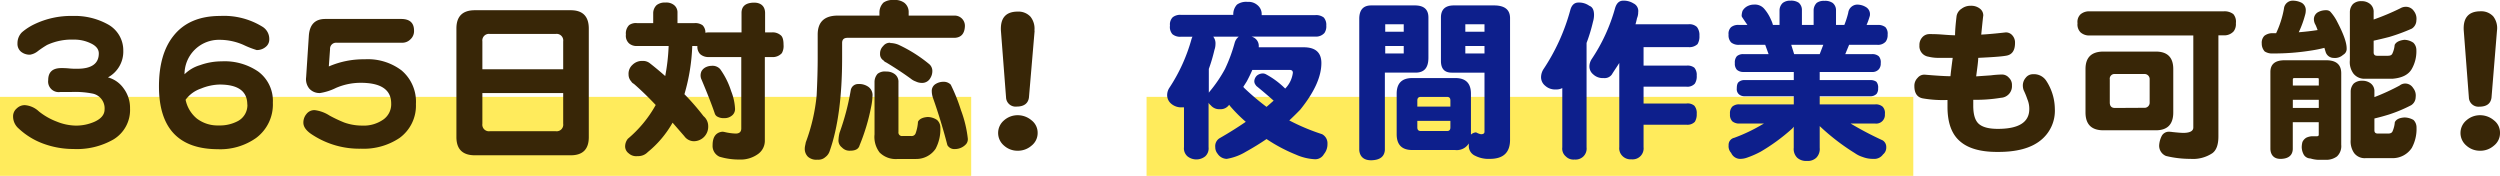 <svg xmlns="http://www.w3.org/2000/svg" width="489.09" height="34.41" viewBox="0 0 489.09 34.41"><defs><style>.cls-1{fill:#ffeb5c;}.cls-2{fill:#382607;}.cls-3{fill:#0d1f8c;}</style></defs><title>top_夜間作業も可能</title><g id="レイヤー_2" data-name="レイヤー 2"><g id="コンテンツ"><rect class="cls-1" y="18.95" width="190" height="15.47"/><rect class="cls-1" x="224.31" y="18.95" width="150" height="15.47"/><path class="cls-2" d="M25.44,21.22a6.72,6.72,0,0,1-3.26,6.07,14.38,14.38,0,0,1-7.8,1.86,17,17,0,0,1-5.78-1,14.18,14.18,0,0,1-4.94-3,3.11,3.11,0,0,1-1.1-2.36,2,2,0,0,1,.73-1.59,2.22,2.22,0,0,1,1.59-.63,4.5,4.5,0,0,1,2.73,1.23,12.82,12.82,0,0,0,3.52,2,10.32,10.32,0,0,0,3.58.77,8.89,8.89,0,0,0,3.82-.77c1.28-.59,1.93-1.39,1.93-2.39a2.94,2.94,0,0,0-2.29-3.09A17.64,17.64,0,0,0,13.88,18H11.79a2.07,2.07,0,0,1-2.36-2.32c0-1.57.85-2.36,2.56-2.36.33,0,.85,0,1.56.07s1.23.06,1.56.06c2.81,0,4.22-1,4.22-3,0-.84-.55-1.51-1.63-2a7.34,7.34,0,0,0-3.29-.7A11.4,11.4,0,0,0,9.2,8.8,18.53,18.53,0,0,0,7.41,10a3.27,3.27,0,0,1-1.53.7,2.71,2.71,0,0,1-1.79-.6,2,2,0,0,1-.67-1.62,3,3,0,0,1,.87-2.16A11,11,0,0,1,6.64,4.78a16.54,16.54,0,0,1,7.57-1.66A13.39,13.39,0,0,1,21,4.71a5.79,5.79,0,0,1,3.12,5.22,5.73,5.73,0,0,1-3,5.21,5.48,5.48,0,0,1,3.05,2.13A6.35,6.35,0,0,1,25.44,21.22Z"/><path class="cls-2" d="M53.38,20.09A8.15,8.15,0,0,1,50.09,27a12.13,12.13,0,0,1-7.47,2.19Q31.1,29.15,31.1,16.9q0-6.31,2.82-9.86Q37,3.12,43.08,3.12a14.35,14.35,0,0,1,8.3,2.13,2.8,2.8,0,0,1,1.3,2.45A1.82,1.82,0,0,1,52,9.16a2.64,2.64,0,0,1-1.79.63,17.82,17.82,0,0,1-2.56-1,11.62,11.62,0,0,0-4.71-1,6.72,6.72,0,0,0-6.84,6.74,7.23,7.23,0,0,1,3.05-1.79A12.54,12.54,0,0,1,43.38,12a11.61,11.61,0,0,1,7.14,2A7.11,7.11,0,0,1,53.38,20.09Zm-5,.36q0-3.91-5.42-3.91a10.12,10.12,0,0,0-3.65.79,6.15,6.15,0,0,0-3,2.19,6.43,6.43,0,0,0,2.22,3.69,6.67,6.67,0,0,0,4.22,1.33,7.53,7.53,0,0,0,3.82-.87A3.53,3.53,0,0,0,48.4,20.45Z"/><path class="cls-2" d="M81.37,20.35A7.81,7.81,0,0,1,78.15,27a12.6,12.6,0,0,1-7.54,2.09,16.75,16.75,0,0,1-9.4-2.66Q59.35,25.28,59.35,24a2.59,2.59,0,0,1,.6-1.69,1.93,1.93,0,0,1,1.66-.76,6.92,6.92,0,0,1,2.86,1.06,26.6,26.6,0,0,0,2.88,1.36,10.41,10.41,0,0,0,3.49.6A6.67,6.67,0,0,0,75,23.38a3.64,3.64,0,0,0,1.53-3.13c0-2.7-2-4.05-5.95-4.05a12.15,12.15,0,0,0-4.85,1,10.7,10.7,0,0,1-3.12,1,2.66,2.66,0,0,1-2.12-.89,2.93,2.93,0,0,1-.6-2.2L60.42,7c.15-2.2,1.22-3.29,3.22-3.29H78.51C80.17,3.72,81,4.48,81,6a2.15,2.15,0,0,1-.7,1.69,2.22,2.22,0,0,1-1.66.67H65.86a1.18,1.18,0,0,0-1.29,1.26L64.33,13a17,17,0,0,1,7-1.4,10.94,10.94,0,0,1,7.21,2.16A8,8,0,0,1,81.37,20.35Z"/><path class="cls-2" d="M92.91,2h18.73q3.56,0,3.55,3.62V26.83q0,3.56-3.55,3.55H92.91q-3.61,0-3.62-3.55V5.58Q89.29,2,92.91,2Zm1.46,11.55h15.81V8.1a1.29,1.29,0,0,0-1.46-1.46H95.83A1.29,1.29,0,0,0,94.37,8.1Zm14.35,12.12a1.29,1.29,0,0,0,1.46-1.46v-6H94.37v6a1.29,1.29,0,0,0,1.46,1.46Z"/><path class="cls-2" d="M130.18.5a2.4,2.4,0,0,1,1.7.5,1.83,1.83,0,0,1,.66,1.52v2h3.35a2.45,2.45,0,0,1,1.57.43A2,2,0,0,1,138,6.41a2.87,2.87,0,0,1,.69-.07h6.38V2.52c0-1.26.77-1.93,2.26-2s2.33.67,2.35,2V6.34H151a2.35,2.35,0,0,1,1.7.53c.39.27.59.9.59,1.9a2.83,2.83,0,0,1-.33,1.62,2.39,2.39,0,0,1-2,.77h-1.33v16.3a3.18,3.18,0,0,1-1.26,2.62,5.8,5.8,0,0,1-3.75,1.13,13,13,0,0,1-3.88-.56,2.31,2.31,0,0,1-1.33-2.23c0-1.61.63-2.5,1.89-2.65a2.08,2.08,0,0,1,.46.06,11.17,11.17,0,0,0,2.16.3c.73,0,1.1-.34,1.1-1V11.16h-6.38a2.39,2.39,0,0,1-1.66-.57A2.1,2.1,0,0,1,136.43,9a3.27,3.27,0,0,1-.54,0h-.46a38.18,38.18,0,0,1-1.53,9.43,45.29,45.29,0,0,1,3.72,4.28,2.55,2.55,0,0,1,.93,2,2.83,2.83,0,0,1-2.79,2.92,2.33,2.33,0,0,1-1.89-1L131.58,24a20.14,20.14,0,0,1-4.85,5.75,2.57,2.57,0,0,1-2,.79A2.15,2.15,0,0,1,123,30a1.71,1.71,0,0,1-.7-1.26,2.38,2.38,0,0,1,.54-1.6,23.48,23.48,0,0,0,5.44-6.6Q126.07,18.2,124,16.4a1.12,1.12,0,0,1-.5-.46,2,2,0,0,1-.53-1.36,2.33,2.33,0,0,1,.77-1.9,2.65,2.65,0,0,1,2-.76,2.11,2.11,0,0,1,1.4.46c1,.78,2,1.61,3,2.5A38.65,38.65,0,0,0,130.81,9h-6.2a2.22,2.22,0,0,1-1.53-.5,2,2,0,0,1-.63-1.73,2.29,2.29,0,0,1,.63-1.86,2.29,2.29,0,0,1,1.53-.39h3.18v-2A2.2,2.2,0,0,1,128.46,1,2.58,2.58,0,0,1,130.18.5Zm9,12.38a2,2,0,0,1,1.7.63,15.22,15.22,0,0,1,2.16,4.32,10.73,10.73,0,0,1,.76,3.42,1.64,1.64,0,0,1-.46,1.23,2.23,2.23,0,0,1-1.63.63,2.5,2.5,0,0,1-1.43-.33,1.07,1.07,0,0,1-.46-.63q-.9-2.62-2.66-6.78a2,2,0,0,1-.1-.66,2.15,2.15,0,0,1,.17-.76,1.94,1.94,0,0,1,1-.87A2.62,2.62,0,0,1,139.21,12.88Z"/><path class="cls-2" d="M174.84,0a3.13,3.13,0,0,1,2.06.53,2.28,2.28,0,0,1,.87,1.86v.66h9a2,2,0,0,1,2,2.1c-.07,1.44-.74,2.19-2,2.25H165.81c-.71,0-1.06.33-1.06,1v2.92q0,11.3-2.42,18.19a2.37,2.37,0,0,1-.87,1.23,2,2,0,0,1-1.49.5,2.49,2.49,0,0,1-1.89-.56,2.15,2.15,0,0,1-.63-1.73c0-.27.11-.63.19-1.1a35.82,35.82,0,0,0,2.13-9.23c.13-2.67.2-5.11.2-7.3V6.77q0-3.72,3.95-3.72h8.13V2.39a2.72,2.72,0,0,1,.8-1.89A3.13,3.13,0,0,1,174.84,0ZM167.9,16.44a3.09,3.09,0,0,1,2,.56,2,2,0,0,1,.79,1.83,11.78,11.78,0,0,1-.26,2.05,39.25,39.25,0,0,1-2.26,7.54c-.18.71-.79,1.06-1.83,1.06a2,2,0,0,1-1.62-.63,1.71,1.71,0,0,1-.67-1.62,6.21,6.21,0,0,1,.2-1.27,47.2,47.2,0,0,0,2.19-8.33A1.45,1.45,0,0,1,167.9,16.44ZM173.38,14a2.62,2.62,0,0,1,1.7.53,1.84,1.84,0,0,1,.69,1.56v9.73a.69.69,0,0,0,.77.79h1.72a.82.82,0,0,0,.87-.53,8.06,8.06,0,0,0,.46-2.26q.41-.82,1.89-.93a3.34,3.34,0,0,1,1.83.57,2,2,0,0,1,.66,1.53,8.17,8.17,0,0,1-.93,4.11,4.55,4.55,0,0,1-3.81,2h-3.59a4.47,4.47,0,0,1-3.55-1.26,5,5,0,0,1-1-3.56V16a2.39,2.39,0,0,1,.6-1.56A2.28,2.28,0,0,1,173.38,14Zm.8-5.58a4.27,4.27,0,0,1,1.59.33,27.68,27.68,0,0,1,6,3.78,1.74,1.74,0,0,1,.63,1.33,2.59,2.59,0,0,1-.4,1.43,1.81,1.81,0,0,1-1.56.93,2.73,2.73,0,0,1-1.26-.27,3.27,3.27,0,0,1-1-.56c-1.46-1.06-3.07-2.13-4.84-3.19a.93.93,0,0,1-.47-.36,1.43,1.43,0,0,1-.7-1.33A2,2,0,0,1,172.79,9,1.6,1.6,0,0,1,174.18,8.37ZM184.54,16a1.92,1.92,0,0,1,1.46.56,34.14,34.14,0,0,1,2,5,22.89,22.89,0,0,1,1.33,5.47,1.51,1.51,0,0,1-.3,1.13,2.94,2.94,0,0,1-2.23,1,1.55,1.55,0,0,1-1.46-.77c-.79-3.07-1.72-6.13-2.79-9.16a4.17,4.17,0,0,1-.26-1.36,1.56,1.56,0,0,1,.79-1.46A2.86,2.86,0,0,1,184.54,16Z"/><path class="cls-2" d="M203,26a3.12,3.12,0,0,1-1.19,2.49,4.06,4.06,0,0,1-2.73,1,3.93,3.93,0,0,1-2.65-1,3.22,3.22,0,0,1,0-4.95,4,4,0,0,1,2.65-1,4.17,4.17,0,0,1,2.73,1A3.06,3.06,0,0,1,203,26Zm-.59-20L201.3,19.06c-.15,1.19-1,1.79-2.39,1.79a1.87,1.87,0,0,1-2.09-1.79l-1-13c-.15-2.52.94-3.79,3.29-3.79a3.2,3.2,0,0,1,2.49,1A3.74,3.74,0,0,1,202.37,6Z"/><path class="cls-3" d="M244.06.37A2.63,2.63,0,0,1,246,1a2.23,2.23,0,0,1,.83,1.83v.13h10.46a2.44,2.44,0,0,1,1.69.47A2.17,2.17,0,0,1,259.47,5a2.28,2.28,0,0,1-.37,1.46,2.21,2.21,0,0,1-1.79.7H244.83a1.75,1.75,0,0,1,.43.17,1.86,1.86,0,0,1,1,1.79v.13h8.79q3.46,0,3.46,3.09,0,4-4.15,9.13c-.71.73-1.42,1.43-2.13,2.09a41,41,0,0,0,6.41,2.69,2,2,0,0,1,1.06,1.9,3,3,0,0,1-.69,2,1.93,1.93,0,0,1-1.83,1,10.44,10.44,0,0,1-3.65-.9,31.27,31.27,0,0,1-5.75-3.05c-1.32.9-2.68,1.73-4.05,2.49A10.62,10.62,0,0,1,240,31.08a2.18,2.18,0,0,1-1.79-1,2,2,0,0,1-.46-1.3,1.8,1.8,0,0,1,.83-1.73q2.82-1.62,5.14-3.22a29.12,29.12,0,0,1-3-3l-.26-.33a2,2,0,0,1-1.79.86,2.14,2.14,0,0,1-1.8-.76,1.61,1.61,0,0,1-.43-.5v8.7a2.11,2.11,0,0,1-.66,1.79,2.79,2.79,0,0,1-3.46,0,2.07,2.07,0,0,1-.69-1.79V21l-.37,0a3,3,0,0,1-2.19-.76,2.19,2.19,0,0,1-.73-1.76,2.68,2.68,0,0,1,.36-1.19,33.54,33.54,0,0,0,4.39-9.6,2.73,2.73,0,0,1,.2-.5h-2.29a2.34,2.34,0,0,1-1.63-.5A2.11,2.11,0,0,1,228.89,5a2,2,0,0,1,.53-1.62,2.33,2.33,0,0,1,1.63-.47h10.22V2.79A2.78,2.78,0,0,1,242,.9,3.07,3.07,0,0,1,244.06.37Zm-7.57,17.76.17-.23a26.18,26.18,0,0,0,3-4.42,30.71,30.71,0,0,0,1.89-5.11,2.28,2.28,0,0,1,.8-1.2h-5a2.09,2.09,0,0,1,.44,1.46,3.41,3.41,0,0,1-.2,1.13,32.35,32.35,0,0,1-1.1,3.72ZM243.23,17a.7.7,0,0,1,.13.16,47.52,47.52,0,0,0,4.42,3.75c.49-.42.95-.83,1.39-1.22-1.21-1.07-2.31-2-3.28-2.79a.79.79,0,0,1-.23-.27,1.14,1.14,0,0,1-.27-.8,1.64,1.64,0,0,1,.53-1.06,1.92,1.92,0,0,1,1.06-.4,1.32,1.32,0,0,1,.7.17,16.14,16.14,0,0,1,3.75,2.79,5.35,5.35,0,0,0,1.5-3.09c0-.38-.21-.56-.63-.56H245c-.33.77-.7,1.52-1.09,2.25Z"/><path class="cls-3" d="M276.79,1.06c1.78,0,2.66.79,2.66,2.36v7.87c0,2-.84,2.92-2.52,2.92h-6V29.35c-.09,1.26-.93,1.93-2.52,2s-2.4-.73-2.49-2V3.69c0-1.75.78-2.63,2.35-2.63ZM271,6.21h3.62V4.75H271Zm0,4.25h3.62V9H271Zm5.35,4.81h8.36q3.06,0,3.06,3.06v8a1.69,1.69,0,0,1,.93-.43.41.41,0,0,1,.2.06,2.92,2.92,0,0,0,.83.3c.46,0,.69-.16.69-.49V14.21H284c-1.4,0-2.1-.76-2.1-2.29V3.42c0-1.57.85-2.36,2.53-2.36h7.83c2.11,0,3.16.83,3.16,2.49V27.36q0,3.72-3.95,3.72a5.71,5.71,0,0,1-2.86-.6,2.09,2.09,0,0,1-1.26-1.79v-.63a2.74,2.74,0,0,1-2.66,1.29H276.3q-3.06,0-3.06-3.09V18.33Q273.24,15.27,276.3,15.27Zm.93,5.58h6.47V19.66c0-.47-.21-.7-.63-.7h-5.18c-.44,0-.66.23-.66.7Zm5.84,4.78q.63,0,.63-.69v-1.3h-6.47v1.3q0,.69.66.69Zm3.55-19.42h3.75V4.75h-3.75Zm3.75,4.25V9h-3.75v1.46Z"/><path class="cls-3" d="M308.79.5a3.43,3.43,0,0,1,2.13.63c.62.22.93.82.93,1.79a4.71,4.71,0,0,1-.2,1.33,32.6,32.6,0,0,1-1.26,4.15V28.82a2.17,2.17,0,0,1-.63,1.79,2.21,2.21,0,0,1-1.73.6,2.08,2.08,0,0,1-1.69-.6,2,2,0,0,1-.7-1.79V17.23a2.44,2.44,0,0,1-1.23.27,2.88,2.88,0,0,1-2.12-.73,2.14,2.14,0,0,1-.8-1.8,3,3,0,0,1,.46-1.42A39.39,39.39,0,0,0,307.2,2C307.46,1,308,.5,308.79.5Zm8.77-.37a3.59,3.59,0,0,1,2,.53,1.64,1.64,0,0,1,.93,1.73,2.89,2.89,0,0,1-.23,1.16q-.13.63-.3,1.2h10.33a2.13,2.13,0,0,1,1.69.53A2.58,2.58,0,0,1,332.47,7a2.86,2.86,0,0,1-.37,1.63,2.32,2.32,0,0,1-1.79.59h-8.77v3.62h8.4a2.13,2.13,0,0,1,1.53.4,2.15,2.15,0,0,1,.47,1.56,2.59,2.59,0,0,1-.37,1.56,1.94,1.94,0,0,1-1.63.6h-8.4v3.29h8.4a2,2,0,0,1,1.53.43,2.2,2.2,0,0,1,.47,1.59,2.76,2.76,0,0,1-.37,1.56,2,2,0,0,1-1.63.57h-8.4v4.38a2.15,2.15,0,0,1-2.35,2.39,2.26,2.26,0,0,1-1.73-.6,2.12,2.12,0,0,1-.67-1.79V12.32c-.46.75-1,1.5-1.46,2.26a1.72,1.72,0,0,1-1.59.69,2.71,2.71,0,0,1-2.06-.73,2,2,0,0,1-.73-1.66,2.71,2.71,0,0,1,.4-1.26,34.3,34.3,0,0,0,4.61-10C316.25.62,316.78.13,317.56.13Z"/><path class="cls-3" d="M350.29.13a2.63,2.63,0,0,1,1.6.4A1.84,1.84,0,0,1,352.52,2V4.88h2.29V2a2.1,2.1,0,0,1,.6-1.43,2.29,2.29,0,0,1,1.49-.4,2.59,2.59,0,0,1,1.63.4A1.8,1.8,0,0,1,359.19,2V4.88h1.63a18,18,0,0,0,.76-2.36A1.81,1.81,0,0,1,363.31.9a3.28,3.28,0,0,1,1.69.46,1.61,1.61,0,0,1,.83,1.56.89.89,0,0,1-.06.3,13.82,13.82,0,0,1-.6,1.66h2.12a2.33,2.33,0,0,1,1.56.43,1.88,1.88,0,0,1,.44,1.46,2.16,2.16,0,0,1-.37,1.36,2,2,0,0,1-1.63.64h-5.54L361,10.59h5.21a1.89,1.89,0,0,1,1.36.43,1.76,1.76,0,0,1,.37,1.33,1.71,1.71,0,0,1-.34,1.16,1.62,1.62,0,0,1-1.39.57H356v1.59h9.83a1.94,1.94,0,0,1,1.26.33,1.74,1.74,0,0,1,.34,1.27,1.69,1.69,0,0,1-.3,1.09,1.69,1.69,0,0,1-1.3.47H356v1.59h10.86a2,2,0,0,1,1.46.46,1.78,1.78,0,0,1,.43,1.43,1.7,1.7,0,0,1-1.89,1.86h-4.81a65.44,65.44,0,0,0,6.27,3.29,1.52,1.52,0,0,1,.7,1.36,1.71,1.71,0,0,1-.63,1.39,2.09,2.09,0,0,1-1.89.87,5.57,5.57,0,0,1-2.1-.37,5.41,5.41,0,0,1-1.49-.73A43.16,43.16,0,0,1,356,24.67v4.25a2.43,2.43,0,0,1-.66,1.93,2.4,2.4,0,0,1-1.86.63,2.57,2.57,0,0,1-1.89-.63,2.4,2.4,0,0,1-.67-1.93V24.77a2.2,2.2,0,0,1-.43.5,37.47,37.47,0,0,1-6,4.38,17.71,17.71,0,0,1-2.62,1.16,4,4,0,0,1-1.53.27,1.93,1.93,0,0,1-1.66-1.16,1.92,1.92,0,0,1-.5-1.5,1.4,1.4,0,0,1,1.1-1.46,32.66,32.66,0,0,0,5.28-2.49l.53-.3h-4.75a2.12,2.12,0,0,1-1.43-.43,1.82,1.82,0,0,1-.46-1.43,1.86,1.86,0,0,1,.46-1.46,2,2,0,0,1,1.43-.43h10.59V18.83h-9.56a1.66,1.66,0,0,1-1.16-.37,1.36,1.36,0,0,1-.43-1.19c0-.65.14-1.07.43-1.27a1.69,1.69,0,0,1,1.16-.33h9.56V14.08H341.1a1.87,1.87,0,0,1-1.3-.43,1.76,1.76,0,0,1-.4-1.3,1.84,1.84,0,0,1,.4-1.36,1.84,1.84,0,0,1,1.3-.4H346l-.66-1.82H340.2a2.28,2.28,0,0,1-1.53-.47,2,2,0,0,1-.5-1.53,1.74,1.74,0,0,1,.5-1.46,2.2,2.2,0,0,1,1.53-.43h1.66c-.33-.46-.69-1-1.06-1.56a.54.54,0,0,1-.07-.27,3.42,3.42,0,0,1,.17-.92,2.34,2.34,0,0,1,1.13-1A2.63,2.63,0,0,1,343.12.9a2.38,2.38,0,0,1,2,.79,8.12,8.12,0,0,1,1.36,2.19,5.24,5.24,0,0,1,.37,1h1.29V2a2,2,0,0,1,.64-1.43A2.35,2.35,0,0,1,350.29.13ZM351,10.59h5l.7-1.82h-6.27Z"/><path class="cls-2" d="M402,21.28a7.4,7.4,0,0,1-2.82,6.21q-2.89,2.3-8.54,2.23c-3.21,0-5.58-.71-7.1-2Q381,25.64,381,20.92c0-.44,0-.9,0-1.36a23,23,0,0,1-4.75-.3c-1.15-.18-1.73-1-1.73-2.43a2.16,2.16,0,0,1,.63-1.59,1.67,1.67,0,0,1,1.43-.63q3.52.3,5,.3c.07-.71.21-1.91.44-3.59l-2.89,0a8.09,8.09,0,0,1-1.86-.23,2.08,2.08,0,0,1-1.76-2.23,2.19,2.19,0,0,1,.53-1.53,1.85,1.85,0,0,1,1.43-.66c.51,0,1.26,0,2.25.07,1.35.11,2.27.16,2.76.16q0-1.26.3-3.78a2.16,2.16,0,0,1,1-1.43,2.84,2.84,0,0,1,1.8-.56,2.71,2.71,0,0,1,1.76.56A1.66,1.66,0,0,1,388,3.09c0-.18-.13,1-.4,3.68,1.24-.06,2.84-.21,4.79-.43a1.64,1.64,0,0,1,1.29.57,2.09,2.09,0,0,1,.53,1.49c0,1.46-.56,2.29-1.69,2.49s-2.92.3-5.51.43c0,.71-.18,1.92-.4,3.62l2.89-.2a20,20,0,0,1,2.09-.16,1.78,1.78,0,0,1,1.43.63,1.91,1.91,0,0,1,.59,1.49,2.27,2.27,0,0,1-2.15,2.43,29.62,29.62,0,0,1-5.42.39c0,.45,0,.83,0,1.17,0,1.7.35,2.87,1.06,3.52s1.94,1,3.75,1q6.15,0,6.15-3.88a4.74,4.74,0,0,0-.37-1.9,15.52,15.52,0,0,0-.73-1.79,2.78,2.78,0,0,1-.16-.86,2.3,2.3,0,0,1,.56-1.56,1.75,1.75,0,0,1,1.43-.7,2.86,2.86,0,0,1,2.62,1.33A10.22,10.22,0,0,1,402,21.28Z"/><path class="cls-2" d="M408.87,2.22H435a2.81,2.81,0,0,1,1.92.54,2.27,2.27,0,0,1,.5,1.76A2.38,2.38,0,0,1,437,6.11a2.45,2.45,0,0,1-2,.8h-1V26.7c0,1.61-.4,2.71-1.2,3.28a6.82,6.82,0,0,1-4.25,1.1,19.87,19.87,0,0,1-4.81-.57,2.17,2.17,0,0,1-1.33-2.09,4.68,4.68,0,0,1,.5-1.82,1.56,1.56,0,0,1,1.39-.83,5.33,5.33,0,0,1,.7.06c.84.09,1.54.15,2.09.17,1.33,0,2-.36,2-1.06v-18H408.87a2.55,2.55,0,0,1-1.83-.6,2.17,2.17,0,0,1-.6-1.79,2.05,2.05,0,0,1,.6-1.76A2.6,2.6,0,0,1,408.87,2.22Zm2.65,7.87h10.23q3.42,0,3.42,3.42V22q0,3.49-3.42,3.49H411.52Q408,25.5,408,22v-8.5Q408,10.09,411.52,10.09Zm7.94,11a1,1,0,0,0,1.09-1.07V15.54a1,1,0,0,0-1.09-1.06h-5.71a.92.92,0,0,0-1,1.06v4.51c0,.71.34,1.07,1,1.07Z"/><path class="cls-2" d="M448.56.13a3.85,3.85,0,0,1,1.76.43,1.65,1.65,0,0,1,.77,1.53,3.07,3.07,0,0,1-.07.6,19.81,19.81,0,0,1-1.3,3.62c1.38-.11,2.61-.26,3.69-.43-.13-.36-.27-.7-.4-1a2.17,2.17,0,0,1-.33-1.16,1.59,1.59,0,0,1,.93-1.4A3.18,3.18,0,0,1,455.1,2a1.16,1.16,0,0,1,.77.26,8.81,8.81,0,0,1,1.42,2.1q1.8,3.45,1.8,5.08a1.32,1.32,0,0,1-.7,1.29,2.34,2.34,0,0,1-1.83.6A1.65,1.65,0,0,1,455,10.23c-.09-.29-.18-.58-.26-.87-.78.2-1.59.37-2.43.5a46.08,46.08,0,0,1-7.67.6,2.67,2.67,0,0,1-1.59-.4,2.28,2.28,0,0,1-.57-1.56A1.92,1.92,0,0,1,443,7a2.57,2.57,0,0,1,1.72-.5h.57a19.21,19.21,0,0,0,1.53-4.78A1.72,1.72,0,0,1,448.56.13Zm6.54,11.66c1.95,0,2.93.85,2.93,2.55v14a2.76,2.76,0,0,1-.83,2.26,3.56,3.56,0,0,1-2.36.66h-1.43A6,6,0,0,1,452,31a1.54,1.54,0,0,1-1.27-.69,3.17,3.17,0,0,1-.43-1.53,4.14,4.14,0,0,1,.14-1,1.9,1.9,0,0,1,.79-.86,3.19,3.19,0,0,1,1-.26h1c.27,0,.4-.1.4-.3V23.91h-5.08v5.28c-.06,1.19-.81,1.82-2.22,1.89s-2.09-.7-2.16-1.89V14.08c0-1.53.93-2.29,2.79-2.29Zm-6.54,4.94h5.08V15.41c0-.09-.13-.14-.4-.14h-4.38q-.3,0-.3.27Zm0,4.39h5.08v-1.6h-5.08ZM462,.23A2.49,2.49,0,0,1,463.7.8a1.94,1.94,0,0,1,.67,1.59V3.82a47.09,47.09,0,0,0,5.21-2.19,2.14,2.14,0,0,1,1.06-.3,1.86,1.86,0,0,1,1.6.83A2.43,2.43,0,0,1,472.73,4a1.94,1.94,0,0,1-.89,1.6,36.33,36.33,0,0,1-4.42,1.63c-1,.26-2,.5-3.05.73v2.29q0,.66.69.66h2.1c.44,0,.73-.13.86-.4a4.89,4.89,0,0,0,.46-1.72c.27-.56.9-.88,1.9-1a3.23,3.23,0,0,1,1.76.57,2,2,0,0,1,.59,1.46,6.94,6.94,0,0,1-.93,3.72c-.64,1.08-1.87,1.7-3.68,1.86h-5.35a2.73,2.73,0,0,1-2.35-1,3.81,3.81,0,0,1-.7-2.65V2.39a2.35,2.35,0,0,1,.6-1.59A2.27,2.27,0,0,1,462,.23Zm.13,15.57a2.62,2.62,0,0,1,1.7.54,1.89,1.89,0,0,1,.69,1.56V19a43.14,43.14,0,0,0,4.92-2.26,1.8,1.8,0,0,1,1.06-.4,1.83,1.83,0,0,1,1.59.87,2.32,2.32,0,0,1,.5,1.79,1.89,1.89,0,0,1-.89,1.59,28.26,28.26,0,0,1-4.39,1.83c-.93.29-1.86.54-2.79.76V25.5c0,.42.22.63.67.63h2c.44,0,.73-.13.86-.4a5.39,5.39,0,0,0,.46-1.82c.27-.56.9-.87,1.9-.93a3.64,3.64,0,0,1,1.76.49,2.06,2.06,0,0,1,.59,1.47,7.75,7.75,0,0,1-.93,4,4.47,4.47,0,0,1-3.68,2h-5.35a2.59,2.59,0,0,1-2.25-1,4,4,0,0,1-.67-2.62V17.9a2.31,2.31,0,0,1,.6-1.56A2.37,2.37,0,0,1,462.14,15.8Z"/><path class="cls-2" d="M489.09,26a3.09,3.09,0,0,1-1.19,2.49,4,4,0,0,1-2.72,1,3.93,3.93,0,0,1-2.66-1,3.22,3.22,0,0,1,0-4.95,4,4,0,0,1,2.66-1,4.15,4.15,0,0,1,2.72,1A3,3,0,0,1,489.09,26ZM488.5,6l-1.07,13.08c-.15,1.19-.95,1.79-2.39,1.79A1.87,1.87,0,0,1,483,19.06L482,6c-.16-2.52.94-3.79,3.28-3.79a3.17,3.17,0,0,1,2.49,1A3.74,3.74,0,0,1,488.5,6Z"/></g></g></svg>
